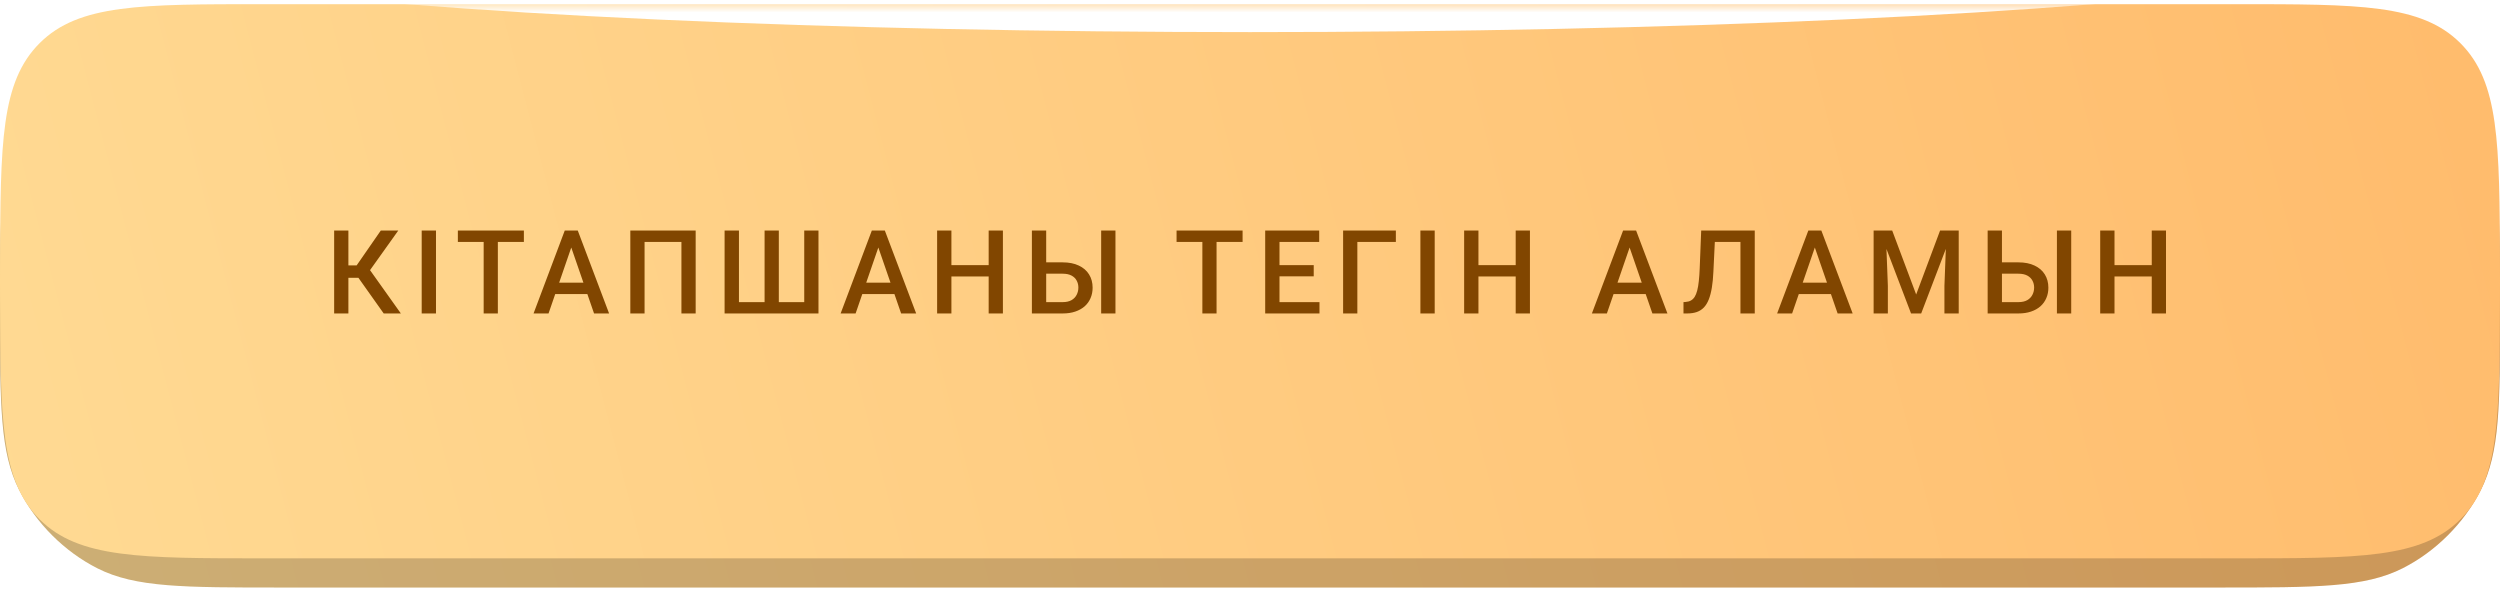 <?xml version="1.0" encoding="UTF-8"?> <svg xmlns="http://www.w3.org/2000/svg" width="300" height="71" viewBox="0 0 300 71" fill="none"> <path d="M0 37.334C-0.001 25.901 -0.001 20.184 2.348 15.601C4.353 11.691 7.688 8.355 11.598 6.35C16.182 4 22.074 4 33.857 4H266.226C277.93 4 283.782 4 288.341 6.319C292.297 8.332 295.668 11.703 297.681 15.659C300 20.218 300 25.896 300 37.25V37.25V37.25C300 48.605 300 54.282 297.68 58.841C295.668 62.798 292.297 66.168 288.341 68.181C283.782 70.501 277.93 70.501 266.226 70.501H33.69C22.067 70.501 16.255 70.501 11.72 68.212C7.718 66.191 4.312 62.785 2.291 58.783C0.001 54.249 0.001 48.61 0 37.334V37.334V37.334Z" fill="url(#paint0_linear_4314_689)"></path> <path d="M0 37.334C-0.001 25.901 -0.001 20.184 2.348 15.601C4.353 11.691 7.688 8.355 11.598 6.35C16.182 4 22.074 4 33.857 4H266.226C277.93 4 283.782 4 288.341 6.319C292.297 8.332 295.668 11.703 297.681 15.659C300 20.218 300 25.896 300 37.25V37.25V37.25C300 48.605 300 54.282 297.68 58.841C295.668 62.798 292.297 66.168 288.341 68.181C283.782 70.501 277.93 70.501 266.226 70.501H33.69C22.067 70.501 16.255 70.501 11.72 68.212C7.718 66.191 4.312 62.785 2.291 58.783C0.001 54.249 0.001 48.61 0 37.334V37.334V37.334Z" fill="black" fill-opacity="0.2"></path> <path d="M0.004 31.691C0.059 17.117 0.086 9.83 4.769 5.165C9.452 0.5 16.871 0.5 31.71 0.5H268.29C283.13 0.5 290.55 0.5 295.232 5.165C299.915 9.831 299.942 17.117 299.996 31.691C299.999 32.394 300 33.082 300 33.75C300 34.419 299.999 35.107 299.996 35.81C299.942 50.383 299.915 57.67 295.232 62.336C290.55 67.001 283.13 67.001 268.29 67.001H31.71C16.869 67.001 9.449 67.001 4.766 62.335C0.084 57.669 0.057 50.383 0.004 35.81C0.001 35.136 5.0328e-05 34.476 0 33.834C-5.44771e-05 33.139 0.001 32.423 0.004 31.691Z" fill="url(#paint1_linear_4314_689)"></path> <mask id="mask0_4314_689" style="mask-type:alpha" maskUnits="userSpaceOnUse" x="0" y="0" width="300" height="67"> <path d="M0.004 31.691C0.059 17.117 0.086 9.83 4.769 5.165C9.452 0.5 16.871 0.5 31.71 0.5H268.29C283.13 0.5 290.55 0.5 295.232 5.165C299.915 9.831 299.942 17.117 299.996 31.691C299.999 32.394 300 33.082 300 33.75C300 34.419 299.999 35.107 299.996 35.81C299.942 50.383 299.915 57.67 295.232 62.336C290.55 67.001 283.13 67.001 268.29 67.001H31.71C16.869 67.001 9.449 67.001 4.766 62.335C0.084 57.669 0.057 50.383 0.004 35.81C0.001 35.136 5.0328e-05 34.476 0 33.834C-5.44771e-05 33.139 0.001 32.423 0.004 31.691Z" fill="url(#paint2_linear_4314_689)"></path> </mask> <g mask="url(#mask0_4314_689)"> <g filter="url(#filter0_f_4314_689)"> <ellipse cx="150" cy="-7.467" rx="142.5" ry="11.32" fill="white"></ellipse> </g> </g> <path d="M41.807 27.662V37.615H40.098V27.662H41.807ZM47.795 27.662L43.748 33.336H41.322L41.089 31.846H42.798L45.697 27.662H47.795ZM46.045 37.615L42.825 33.076L43.933 31.757L48.103 37.615H46.045ZM52.319 27.662V37.615H50.603V27.662H52.319ZM59.742 27.662V37.615H58.039V27.662H59.742ZM62.866 27.662V29.029H54.943V27.662H62.866ZM68.798 28.988L65.824 37.615H64.026L67.772 27.662H68.921L68.798 28.988ZM71.286 37.615L68.306 28.988L68.176 27.662H69.331L73.091 37.615H71.286ZM71.143 33.924V35.284H65.728V33.924H71.143ZM83.48 27.662V37.615H81.771V29.029H77.348V37.615H75.639V27.662H83.48ZM86.951 27.662H88.674V36.255H91.75V27.662H93.459V36.255H96.508V27.662H98.217V37.615H86.951V27.662ZM105.646 28.988L102.673 37.615H100.875L104.621 27.662H105.769L105.646 28.988ZM108.135 37.615L105.154 28.988L105.024 27.662H106.179L109.939 37.615H108.135ZM107.991 33.924V35.284H102.577V33.924H107.991ZM119.03 31.818V33.179H113.746V31.818H119.03ZM114.169 27.662V37.615H112.454V27.662H114.169ZM120.349 27.662V37.615H118.64V27.662H120.349ZM125.01 31.483H127.519C128.275 31.483 128.92 31.611 129.453 31.866C129.991 32.117 130.401 32.47 130.684 32.926C130.971 33.382 131.114 33.912 131.114 34.519C131.114 34.974 131.032 35.391 130.868 35.77C130.709 36.148 130.474 36.476 130.164 36.754C129.854 37.027 129.476 37.239 129.029 37.39C128.587 37.54 128.084 37.615 127.519 37.615H123.827V27.662H125.543V36.255H127.519C127.951 36.255 128.307 36.175 128.585 36.016C128.863 35.852 129.068 35.637 129.2 35.373C129.337 35.109 129.405 34.819 129.405 34.505C129.405 34.2 129.337 33.922 129.2 33.671C129.068 33.42 128.863 33.22 128.585 33.069C128.307 32.919 127.951 32.844 127.519 32.844H125.01V31.483ZM133.855 27.662V37.615H132.14V27.662H133.855ZM145.987 27.662V37.615H144.284V27.662H145.987ZM149.111 27.662V29.029H141.188V27.662H149.111ZM158.338 36.255V37.615H153.054V36.255H158.338ZM153.539 27.662V37.615H151.823V27.662H153.539ZM157.647 31.818V33.158H153.054V31.818H157.647ZM158.304 27.662V29.029H153.054V27.662H158.304ZM167.503 27.662V29.029H162.882V37.615H161.173V27.662H167.503ZM172.164 27.662V37.615H170.448V27.662H172.164ZM182.273 31.818V33.179H176.989V31.818H182.273ZM177.413 27.662V37.615H175.697V27.662H177.413ZM183.592 27.662V37.615H181.883V27.662H183.592ZM195.799 28.988L192.825 37.615H191.027L194.773 27.662H195.922L195.799 28.988ZM198.287 37.615L195.306 28.988L195.177 27.662H196.332L200.092 37.615H198.287ZM198.143 33.924V35.284H192.729V33.924H198.143ZM209.257 27.662V29.029H204.486V27.662H209.257ZM210.57 27.662V37.615H208.854V27.662H210.57ZM204.144 27.662H205.846L205.607 32.605C205.575 33.329 205.513 33.967 205.422 34.519C205.331 35.07 205.208 35.542 205.053 35.934C204.898 36.325 204.702 36.647 204.465 36.898C204.228 37.144 203.943 37.326 203.611 37.444C203.283 37.558 202.898 37.615 202.455 37.615H202.018V36.255L202.285 36.234C202.526 36.216 202.733 36.159 202.907 36.063C203.084 35.963 203.235 35.817 203.358 35.626C203.481 35.43 203.583 35.177 203.665 34.867C203.747 34.557 203.811 34.179 203.857 33.732C203.907 33.286 203.943 32.764 203.966 32.167L204.144 27.662ZM218.026 28.988L215.053 37.615H213.255L217.001 27.662H218.149L218.026 28.988ZM220.515 37.615L217.534 28.988L217.404 27.662H218.56L222.319 37.615H220.515ZM220.371 33.924V35.284H214.957V33.924H220.371ZM225.531 27.662H227.062L229.94 35.339L232.811 27.662H234.342L230.542 37.615H229.325L225.531 27.662ZM224.834 27.662H226.29L226.543 34.307V37.615H224.834V27.662ZM233.584 27.662H235.046V37.615H233.331V34.307L233.584 27.662ZM239.7 31.483H242.209C242.966 31.483 243.611 31.611 244.144 31.866C244.682 32.117 245.092 32.47 245.374 32.926C245.661 33.382 245.805 33.912 245.805 34.519C245.805 34.974 245.723 35.391 245.559 35.77C245.399 36.148 245.165 36.476 244.855 36.754C244.545 37.027 244.167 37.239 243.72 37.39C243.278 37.54 242.774 37.615 242.209 37.615H238.518V27.662H240.234V36.255H242.209C242.642 36.255 242.998 36.175 243.276 36.016C243.554 35.852 243.759 35.637 243.891 35.373C244.028 35.109 244.096 34.819 244.096 34.505C244.096 34.2 244.028 33.922 243.891 33.671C243.759 33.42 243.554 33.22 243.276 33.069C242.998 32.919 242.642 32.844 242.209 32.844H239.7V31.483ZM248.546 27.662V37.615H246.83V27.662H248.546ZM258.6 31.818V33.179H253.316V31.818H258.6ZM253.74 27.662V37.615H252.024V27.662H253.74ZM259.92 27.662V37.615H258.211V27.662H259.92Z" fill="#814600"></path> <defs> <filter id="filter0_f_4314_689" x="-48.894" y="-75.181" width="397.788" height="135.429" filterUnits="userSpaceOnUse" color-interpolation-filters="sRGB"> <feFlood flood-opacity="0" result="BackgroundImageFix"></feFlood> <feBlend mode="normal" in="SourceGraphic" in2="BackgroundImageFix" result="shape"></feBlend> <feGaussianBlur stdDeviation="28.197" result="effect1_foregroundBlur_4314_689"></feGaussianBlur> </filter> <linearGradient id="paint0_linear_4314_689" x1="-4.35392e-06" y1="72.543" x2="291.684" y2="-3.404" gradientUnits="userSpaceOnUse"> <stop stop-color="#FFDA93"></stop> <stop offset="1" stop-color="#FFBC6D"></stop> </linearGradient> <linearGradient id="paint1_linear_4314_689" x1="-4.35392e-06" y1="69.043" x2="291.684" y2="-6.904" gradientUnits="userSpaceOnUse"> <stop stop-color="#FFDA93"></stop> <stop offset="1" stop-color="#FFBC6D"></stop> </linearGradient> <linearGradient id="paint2_linear_4314_689" x1="-4.35392e-06" y1="69.043" x2="291.684" y2="-6.904" gradientUnits="userSpaceOnUse"> <stop stop-color="#FFDA93"></stop> <stop offset="1" stop-color="#FFBC6D"></stop> </linearGradient> </defs> </svg> 